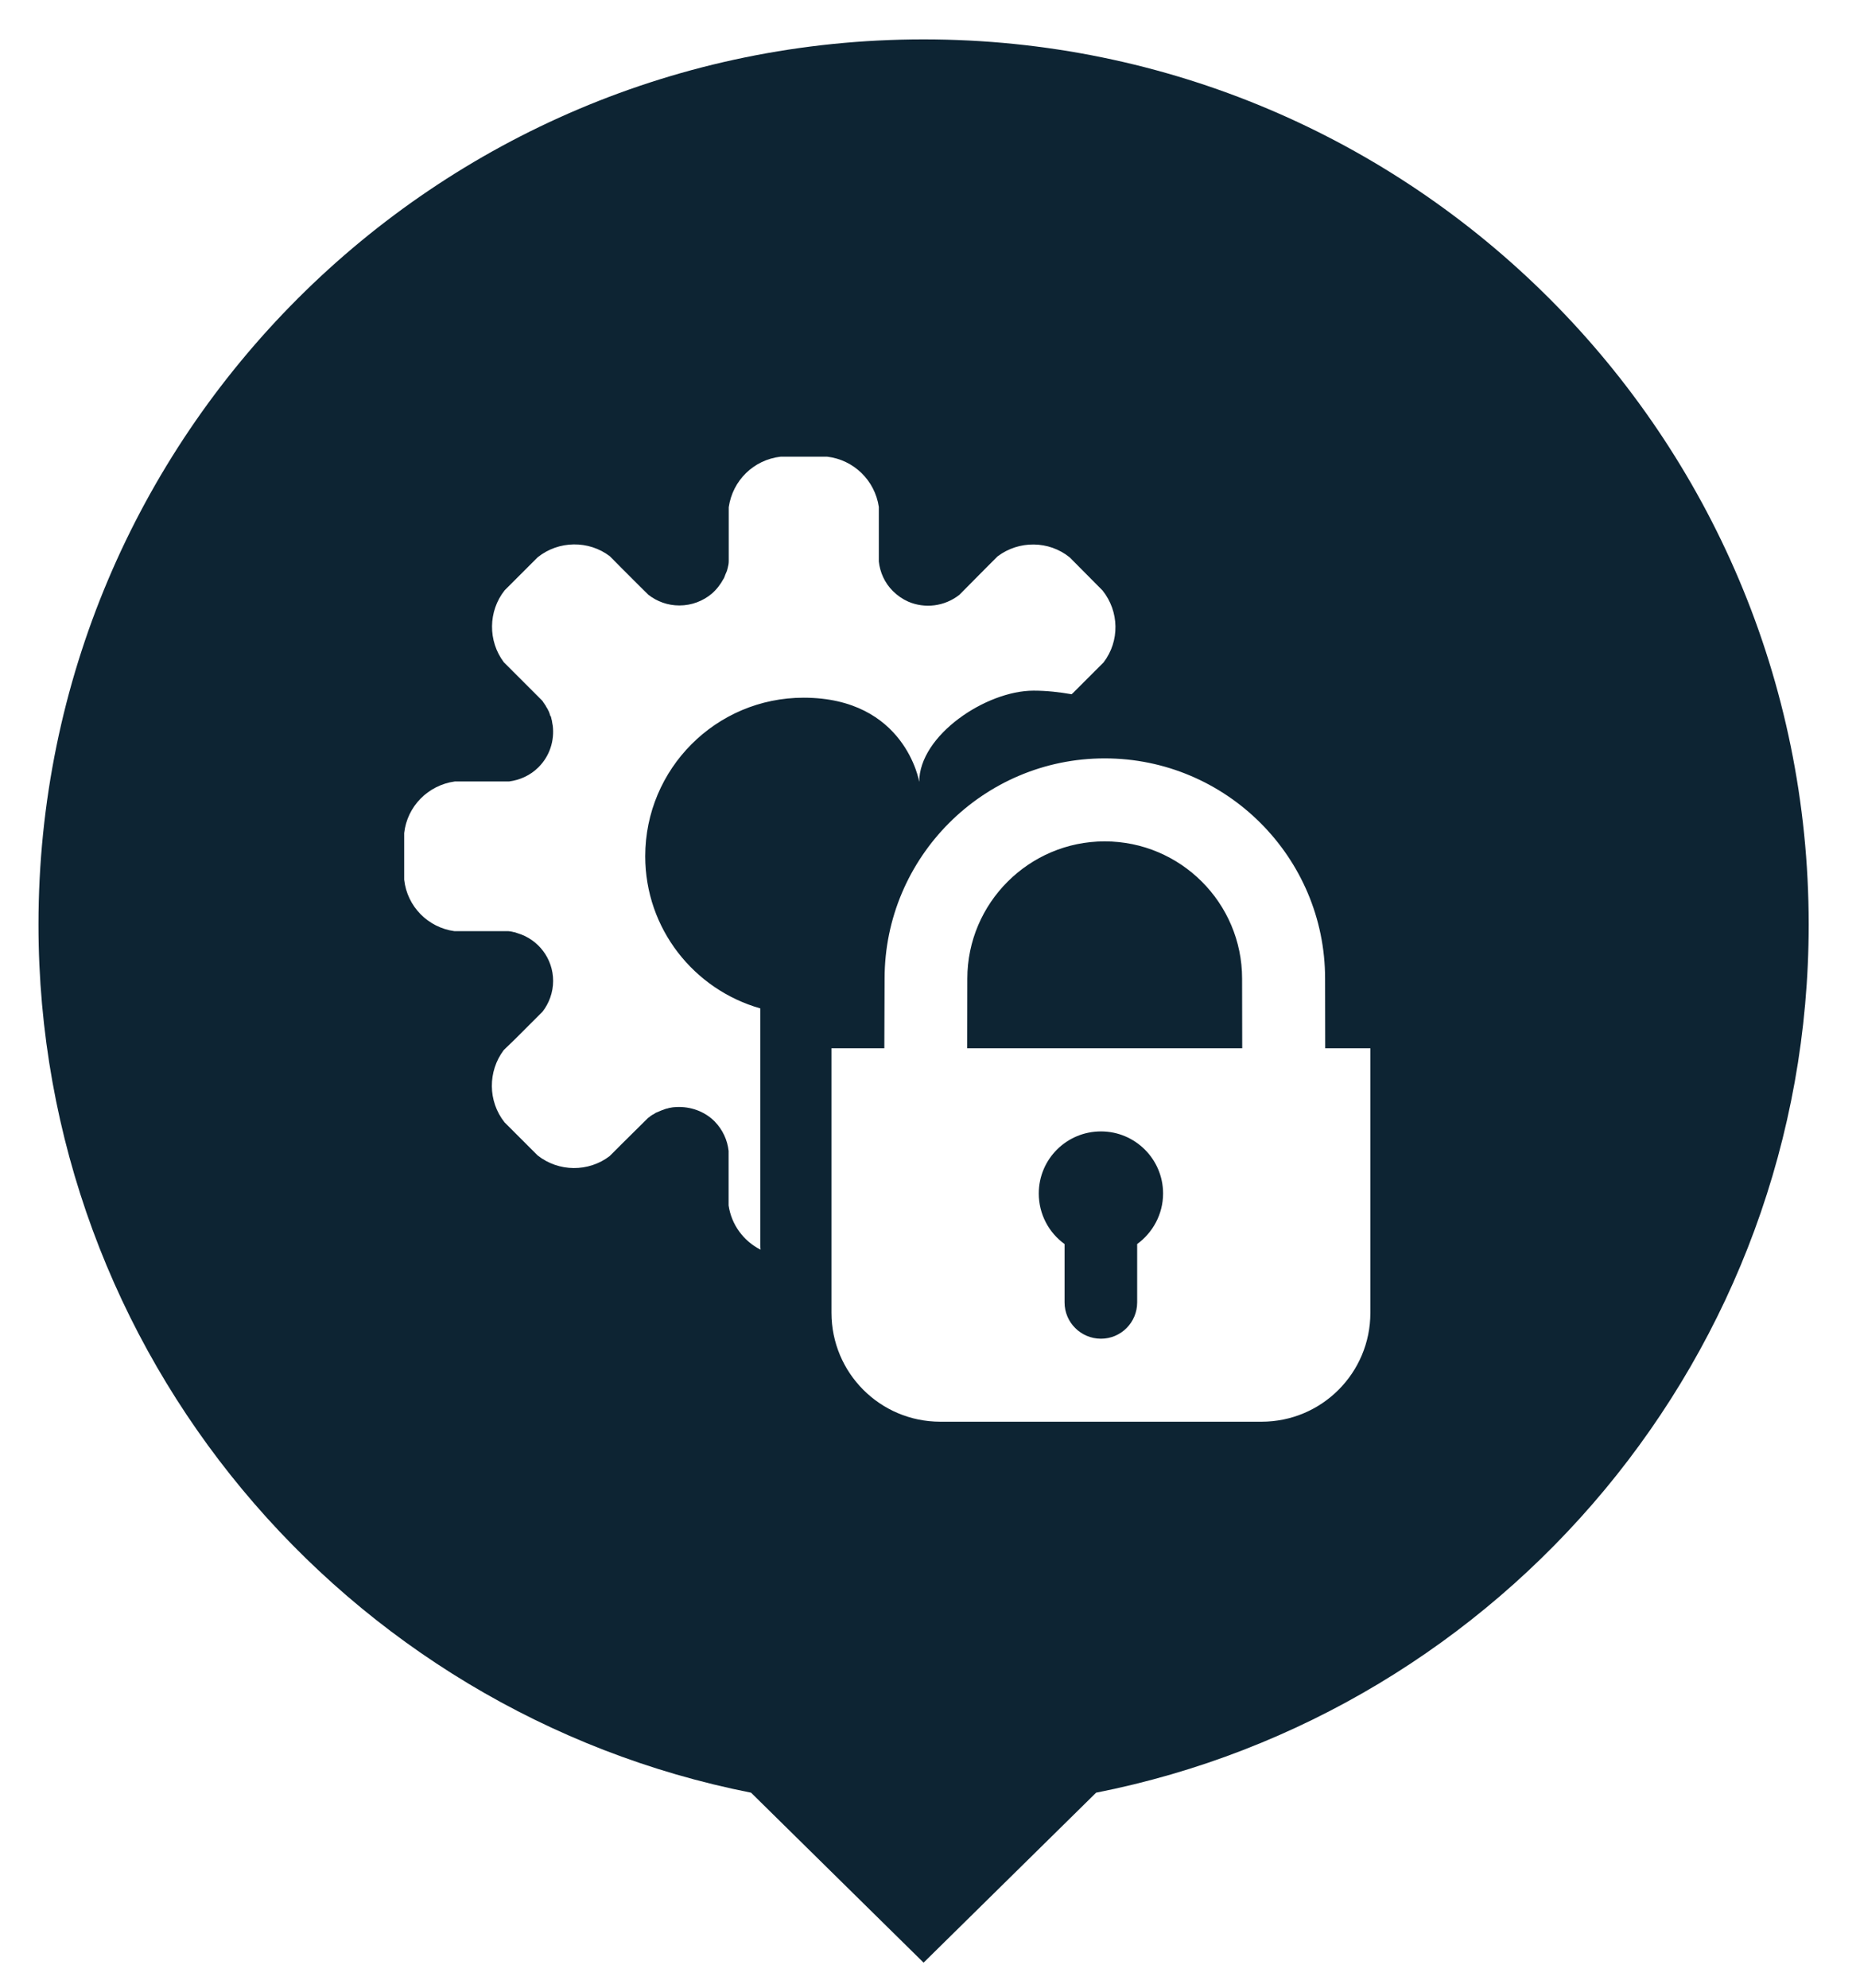 <?xml version="1.0" encoding="utf-8"?>
<!-- Generator: Adobe Illustrator 23.0.0, SVG Export Plug-In . SVG Version: 6.00 Build 0)  -->
<svg version="1.1" id="Layer_1" xmlns="http://www.w3.org/2000/svg" xmlns:xlink="http://www.w3.org/1999/xlink" x="0px" y="0px"
	 viewBox="0 0 145 155" style="enable-background:new 0 0 145 155;" xml:space="preserve">
<style type="text/css">
	.st0{clip-path:url(#SVGID_2_);fill:#0D2433;}
</style>
<g>
	<defs>
		<rect id="SVGID_1_" x="3" y="3.07" width="138" height="149.93"/>
	</defs>
	<clipPath id="SVGID_2_">
		<use xlink:href="#SVGID_1_"  style="overflow:visible;"/>
	</clipPath>
	<path class="st0" d="M80.98,93.04c0,1.62,0.79,3.06,2.01,3.94v4.55c0,1.56,1.27,2.83,2.84,2.83c1.56,0,2.82-1.27,2.82-2.83v-4.55
		c1.21-0.88,2.02-2.32,2.02-3.94c0-2.68-2.18-4.84-4.84-4.84C83.15,88.2,80.98,90.36,80.98,93.04 M75.4,81.72h21.44l-0.01-5.43
		c0-5.9-4.8-10.7-10.71-10.7c-5.9,0-10.71,4.81-10.71,10.7L75.4,81.72z M106.83,102.34c0,4.69-3.79,8.49-8.48,8.49H73.3
		c-4.69,0-8.48-3.8-8.48-8.49V81.72h4.12l0.02-5.43c0-9.47,7.7-17.17,17.16-17.17c9.47,0,17.18,7.7,17.18,17.17l0.01,5.43h3.52
		V102.34z M86.03,51.64l-0.89,0.89L83.67,54l-0.13,0.12c-0.97-0.17-1.96-0.28-2.97-0.28c-3.7,0-8.91,3.48-8.91,7.11
		c0,0-1.08-6.56-9.02-6.56c-6.81,0-12.34,5.53-12.34,12.36c0,5.65,3.8,10.39,8.97,11.86v18.44c0,0.12,0.01,0.25,0.02,0.37
		c-1.32-0.67-2.27-1.94-2.49-3.45v-1.25v-2.08v-0.92c-0.09-0.83-0.45-1.64-1.09-2.3c-0.81-0.81-1.91-1.17-2.97-1.12
		c-0.11,0-0.19,0.02-0.28,0.02c-0.01,0-0.03,0.01-0.06,0.01c-0.09,0.02-0.17,0.03-0.28,0.05c-0.02,0.02-0.02,0.02-0.03,0.02
		c-0.11,0.01-0.2,0.05-0.31,0.08c-0.01,0-0.03,0.02-0.03,0.02c-0.09,0.03-0.2,0.06-0.3,0.11c-0.03,0.02-0.08,0.03-0.11,0.05
		c-0.06,0.03-0.14,0.06-0.22,0.09c-0.06,0.05-0.12,0.08-0.19,0.12c-0.03,0.02-0.08,0.05-0.11,0.06c-0.09,0.06-0.17,0.12-0.25,0.19
		c-0.01,0.01-0.03,0.01-0.05,0.03l-2.11,2.09l-0.89,0.89c-1.64,1.25-3.97,1.24-5.61-0.06l-2.58-2.58c-1.3-1.64-1.31-3.97-0.06-5.63
		L40.16,81l1.47-1.47l0.66-0.66c0.51-0.65,0.83-1.5,0.83-2.4c0-1.75-1.16-3.24-2.77-3.72c-0.08-0.03-0.17-0.05-0.25-0.08
		c-0.03,0-0.06,0-0.1-0.02c-0.11-0.03-0.23-0.05-0.36-0.06h-2.95h-1.26c-2.06-0.28-3.69-1.92-3.92-4.01v-3.64
		c0.23-2.08,1.86-3.73,3.94-4.02h1.23h2.08h0.92c0.85-0.11,1.66-0.47,2.3-1.11c0.89-0.89,1.25-2.09,1.11-3.25
		c-0.02-0.12-0.05-0.23-0.06-0.34V56.2c-0.03-0.11-0.06-0.22-0.08-0.33c-0.03-0.03-0.03-0.06-0.06-0.09
		c-0.01-0.08-0.05-0.16-0.08-0.24c-0.01-0.03-0.01-0.08-0.05-0.11c-0.03-0.06-0.05-0.14-0.11-0.22c-0.03-0.05-0.05-0.08-0.08-0.13
		c-0.03-0.06-0.05-0.12-0.11-0.17c-0.01-0.05-0.06-0.09-0.09-0.14c-0.03-0.05-0.06-0.11-0.11-0.16l-2.09-2.09l-0.89-0.89
		c-1.25-1.66-1.23-3.98,0.06-5.61l2.58-2.58c1.64-1.31,3.97-1.33,5.62-0.08l0.88,0.89l1.47,1.47l0.66,0.65
		c0.67,0.52,1.5,0.83,2.41,0.83c0.97,0,1.85-0.35,2.53-0.92c0.38-0.33,0.69-0.74,0.92-1.17c0,0,0-0.02,0.02-0.02
		c0.05-0.11,0.08-0.2,0.12-0.31c0.06-0.11,0.09-0.22,0.14-0.34v-0.02c0.03-0.11,0.06-0.2,0.08-0.33c0,0,0.01-0.02,0.01-0.03
		c0.02-0.11,0.03-0.22,0.03-0.31v-0.01V42.9v-2.11v-1.25c0.3-2.08,1.94-3.7,4.05-3.94h3.62c2.08,0.24,3.73,1.86,4.03,3.92v1.27v2.06
		v0.92c0.09,0.84,0.45,1.66,1.09,2.3c0.36,0.36,0.77,0.64,1.2,0.83c1.3,0.56,2.83,0.38,3.99-0.53l2.09-2.11l0.89-0.89
		c1.66-1.25,3.99-1.24,5.62,0.08l2.56,2.58C87.26,47.67,87.3,49.98,86.03,51.64 M141,72.07c0-38.11-30.89-69-69-69s-69,30.89-69,69
		c0,33.5,23.88,61.42,55.55,67.68L72,153l13.45-13.25C117.12,133.49,141,105.58,141,72.07"/>
</g>
</svg>
